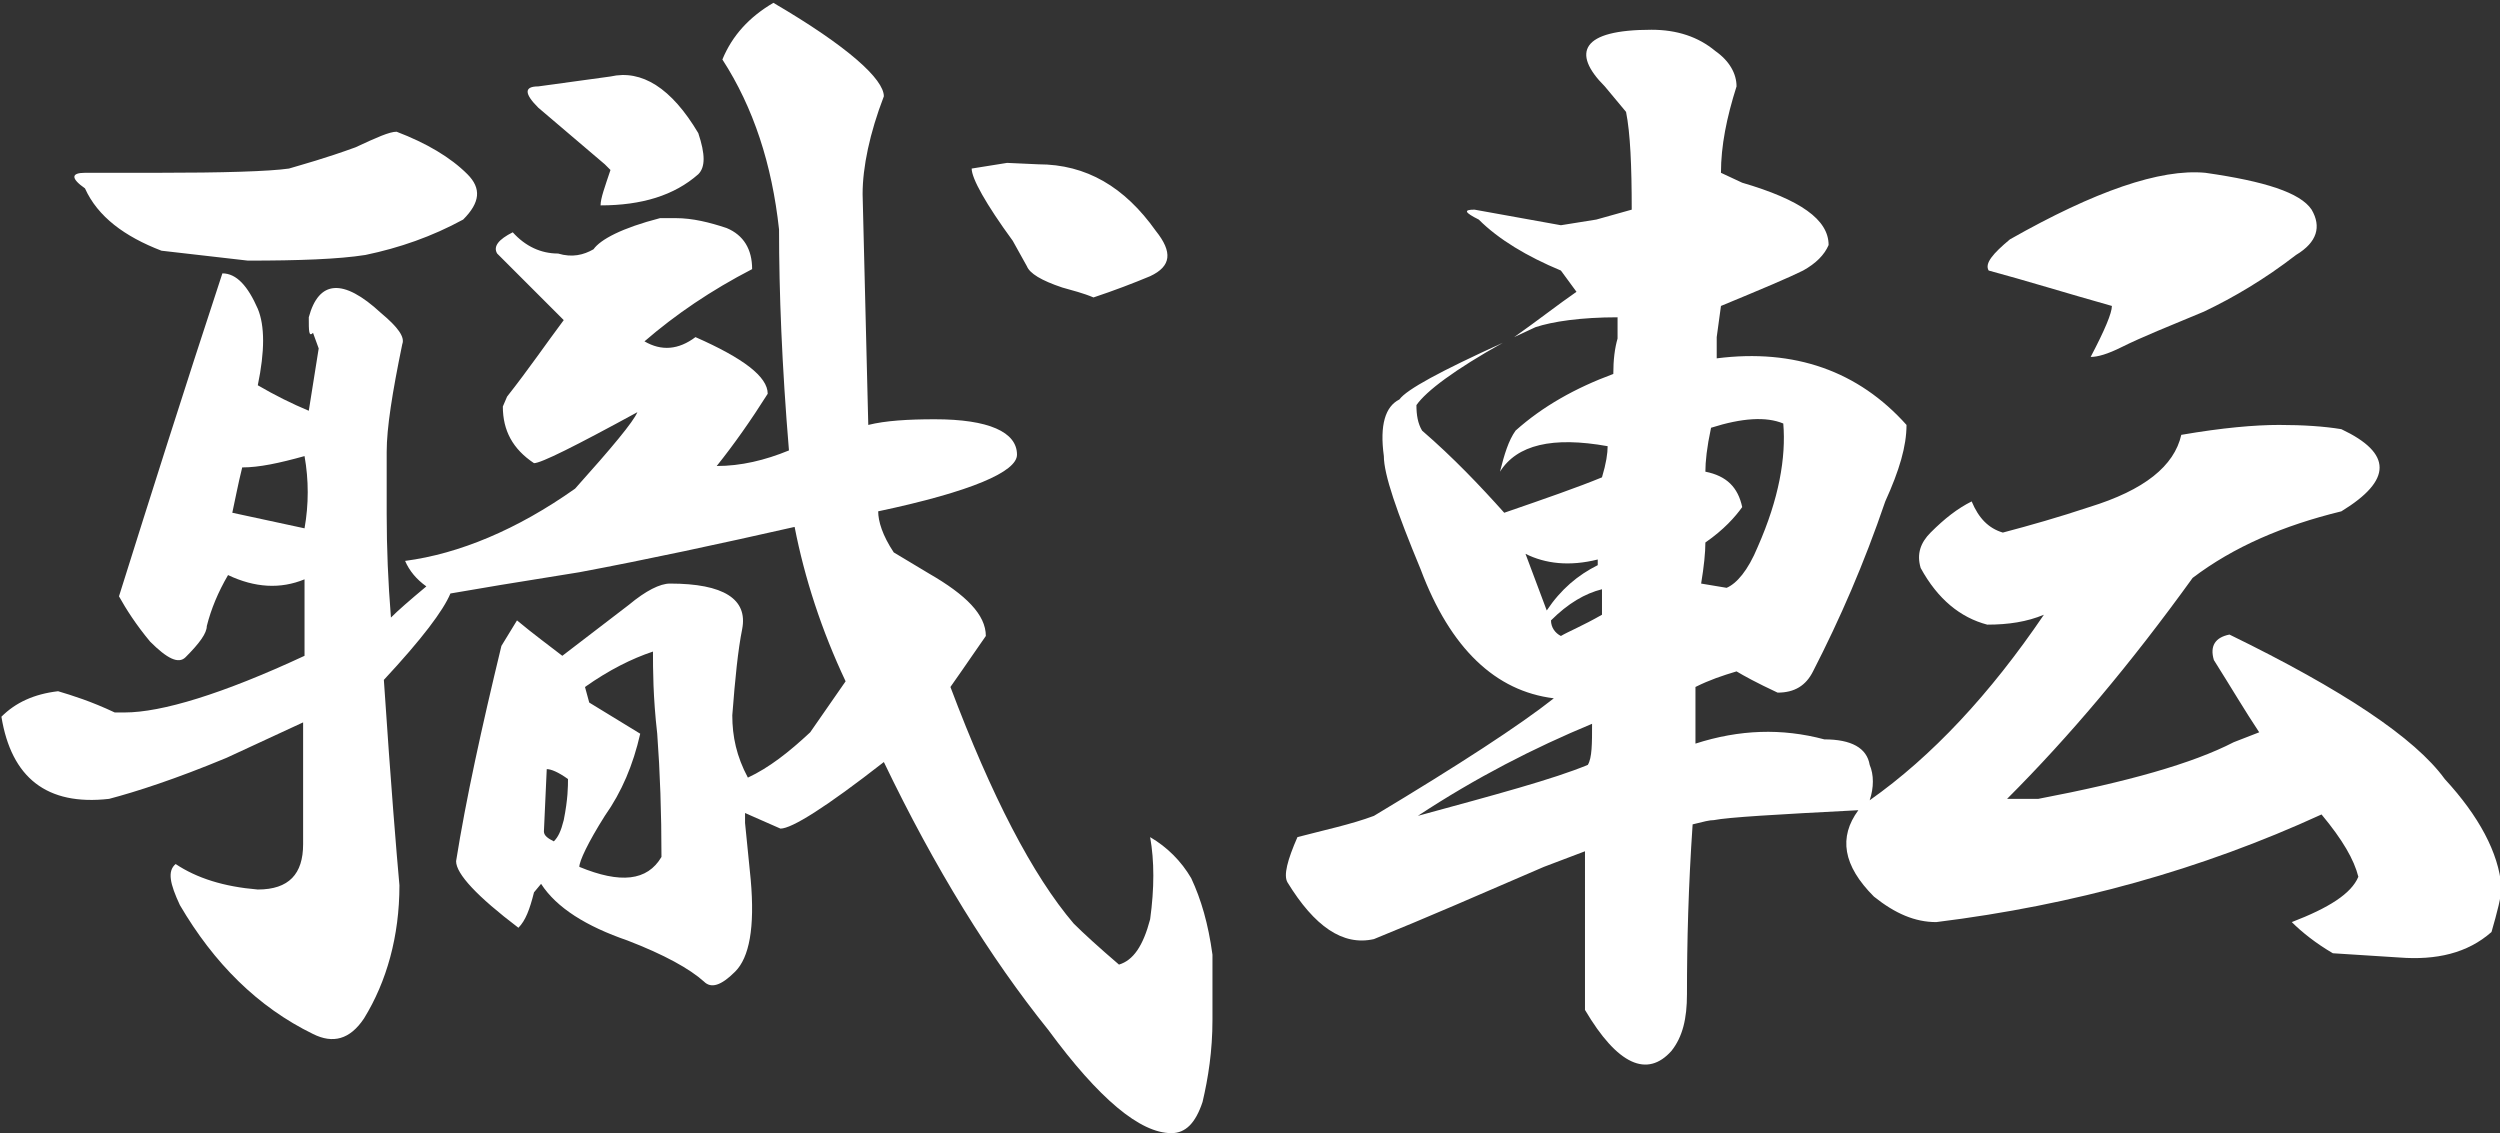 <?xml version="1.0" encoding="utf-8"?>
<!-- Generator: Adobe Illustrator 23.0.4, SVG Export Plug-In . SVG Version: 6.00 Build 0)  -->
<svg version="1.1" id="レイヤー_1" xmlns="http://www.w3.org/2000/svg" xmlns:xlink="http://www.w3.org/1999/xlink" x="0px"
	 y="0px" viewBox="0 0 176.5 80" style="enable-background:new 0 0 176.5 80;" xml:space="preserve">
<rect x="0" y="0" width="176.5" height="80" fill="#333333" stroke="none"/>
<style type="text/css">
	.st0{fill:#FFFFFF;}
</style>
<g>
	<g>
		<path class="st0" d="M62.4,6.8c-1,2.6-1.5,5-1.5,6.9L61.3,30c1.2-0.3,2.8-0.4,4.7-0.4c3.8,0,5.8,0.9,5.8,2.5c0,1.2-3.2,2.6-9.8,4
			c0,0.7,0.3,1.7,1.1,2.9l2.5,1.5c2.6,1.5,4,2.9,4,4.4c-0.5,0.7-1.3,1.9-2.5,3.6c2.9,7.7,5.8,13.3,8.7,16.7c0.7,0.7,1.8,1.7,3.2,2.9
			c1-0.3,1.7-1.3,2.2-3.2c0.3-2.2,0.3-4.1,0-5.8c1.2,0.7,2.2,1.7,2.9,2.9c0.7,1.5,1.2,3.2,1.5,5.4V72c0,2.2-0.3,4.1-0.7,5.8
			c-0.5,1.5-1.2,2.2-2.2,2.2c-2.2,0-5.1-2.4-8.7-7.3c-4.1-5.1-8-11.4-11.6-18.9c-4.1,3.2-6.5,4.7-7.3,4.7l-2.5-1.1v0.7l0.4,4
			c0.3,3.4-0.1,5.5-1.1,6.5c-1,1-1.7,1.2-2.2,0.7c-1-0.9-2.8-1.9-5.4-2.9c-2.9-1-5-2.3-6.1-4L37.7,63c-0.3,1.2-0.6,2-1.1,2.5
			c-2.9-2.2-4.4-3.8-4.4-4.7c0.7-4.4,1.8-9.4,3.2-15.2l1.1-1.8c1.2,1,2.3,1.8,3.2,2.5l4.7-3.6c1.2-1,2.2-1.5,2.9-1.5
			c3.8,0,5.5,1.1,5.1,3.2c-0.3,1.5-0.5,3.5-0.7,6.1c0,1.5,0.3,2.9,1.1,4.4c1.5-0.7,2.9-1.8,4.4-3.2l2.5-3.6
			c-1.7-3.6-2.9-7.3-3.6-10.9c-5.3,1.2-10.4,2.3-15.2,3.2c-4.4,0.7-7.4,1.2-9.1,1.5c-0.5,1.2-2,3.2-4.7,6.1
			c0.5,7.5,0.9,12.3,1.1,14.5c0,3.6-0.9,6.8-2.5,9.4c-1,1.5-2.2,1.8-3.6,1.1c-3.9-1.9-7-5-9.4-9.1c-0.7-1.5-0.9-2.4-0.3-2.9
			c1.5,1,3.4,1.6,5.8,1.8c2.2,0,3.2-1.1,3.2-3.2V51l-5.4,2.5c-3.6,1.5-6.4,2.4-8.3,2.9c-4.4,0.5-6.9-1.5-7.6-5.8c1-1,2.3-1.6,4-1.8
			c1,0.3,2.3,0.7,4,1.5h0.7c2.6,0,6.9-1.3,12.7-4c0-1.9,0-3.8,0-5.4c-1.7,0.7-3.5,0.6-5.4-0.3c-0.7,1.2-1.2,2.4-1.5,3.6
			c0,0.5-0.5,1.2-1.5,2.2c-0.5,0.5-1.3,0.1-2.5-1.1c-1-1.2-1.7-2.3-2.2-3.2c2.2-7,4.6-14.6,7.3-22.8c1,0,1.8,0.9,2.5,2.5
			c0.5,1.2,0.5,3,0,5.4c1.2,0.7,2.4,1.3,3.6,1.8l0.7-4.4l-0.4-1.1c-0.3,0.3-0.3-0.1-0.3-1.1c0.7-2.6,2.4-2.8,5.1-0.3
			c1.2,1,1.7,1.7,1.5,2.2c-0.7,3.4-1.1,5.9-1.1,7.6v4.4c0,2.4,0.1,4.8,0.3,7.3c0.5-0.5,1.3-1.2,2.5-2.2c-0.7-0.5-1.2-1.1-1.5-1.8
			c3.8-0.5,7.9-2.2,12-5.1c2.6-2.9,4.1-4.7,4.4-5.4c-4.4,2.4-6.8,3.6-7.3,3.6c-1.5-1-2.2-2.3-2.2-4l0.3-0.7c1.5-1.9,2.8-3.8,4-5.4
			l-4.7-4.7c-0.3-0.5,0.1-1,1.1-1.5c0.9,1,2,1.5,3.2,1.5c1,0.3,1.8,0.1,2.5-0.3c0.5-0.7,2-1.5,4.7-2.2h1.1c1.2,0,2.4,0.3,3.6,0.7
			c1.2,0.5,1.8,1.5,1.8,2.9c-2.9,1.5-5.4,3.2-7.6,5.1c1.2,0.7,2.4,0.6,3.6-0.3c3.4,1.5,5.1,2.8,5.1,4c-1.2,1.9-2.4,3.6-3.6,5.1
			c1.7,0,3.4-0.4,5.1-1.1c-0.5-6-0.7-11.2-0.7-15.6c-0.5-4.6-1.8-8.6-4-12c0.7-1.7,1.9-3,3.6-4C59.9,3.3,62.4,5.6,62.4,6.8z
			 M33,12.3c1,1,0.9,2-0.3,3.2c-2.2,1.2-4.5,2-6.9,2.5c-1.9,0.3-4.7,0.4-8.3,0.4l-6.1-0.7c-2.6-1-4.5-2.4-5.4-4.4
			c-1-0.7-1-1.1,0-1.1H11c4.8,0,8-0.1,9.4-0.3c1-0.3,2.5-0.7,4.7-1.5c1.5-0.7,2.4-1.1,2.9-1.1C30.1,10.1,31.8,11.1,33,12.3z
			 M17.1,33c-0.3,1.2-0.5,2.3-0.7,3.2l5.1,1.1c0.3-1.7,0.3-3.4,0-5.1C19.7,32.7,18.3,33,17.1,33z M49.3,9.4c0.5,1.5,0.5,2.4,0,2.9
			c-1.7,1.5-4,2.2-6.9,2.2c0-0.5,0.3-1.3,0.7-2.5l-0.4-0.4l-4.7-4c-1-1-1-1.5,0-1.5l5.1-0.7C45.3,4.9,47.4,6.2,49.3,9.4z M38.4,58.7
			c0,0.3,0.3,0.5,0.7,0.7c0.3-0.3,0.5-0.7,0.7-1.5c0.3-1.5,0.3-2.4,0.3-2.9c-0.7-0.5-1.2-0.7-1.5-0.7L38.4,58.7z M41.3,48.5l0.3,1.1
			l3.6,2.2c-0.5,2.2-1.3,4.1-2.5,5.8c-1.2,1.9-1.8,3.2-1.8,3.6c2.9,1.2,4.8,1,5.8-0.7c0-3.1-0.1-6-0.3-8.7c-0.3-2.6-0.3-4.6-0.3-5.8
			C44.6,46.5,43,47.3,41.3,48.5z M73.3,11.6c3.4,0,6.1,1.6,8.3,4.7c1.2,1.5,1.1,2.5-0.4,3.2c-1.2,0.5-2.5,1-4,1.5
			c-0.7-0.3-1.5-0.5-2.2-0.7c-1.5-0.5-2.3-1-2.5-1.5L71.5,17c-1.9-2.6-2.9-4.4-2.9-5.1l2.5-0.4L73.3,11.6L73.3,11.6z"/>
		<path class="st0" d="M121.1,3.6c1,0.7,1.5,1.6,1.5,2.5c-0.7,2.2-1.1,4.2-1.1,6.1l1.5,0.7c4.1,1.2,6.1,2.6,6.1,4.4
			c-0.3,0.7-0.9,1.3-1.8,1.8c-1,0.5-2.9,1.3-5.8,2.5l-0.3,2.2c0,0.5,0,1,0,1.5c5.5-0.7,10,0.9,13.4,4.7c0,1.5-0.5,3.2-1.5,5.4
			c-1.5,4.4-3.2,8.3-5.1,12c-0.5,1-1.3,1.5-2.5,1.5c-1.5-0.7-2.4-1.2-2.9-1.5c-1,0.3-1.9,0.6-2.9,1.1c0,1.2,0,2.6,0,4
			c3.1-1,6.1-1.1,9.1-0.3c1.9,0,3,0.6,3.2,1.8c0.3,0.7,0.3,1.6,0,2.5c4.4-3.1,8.5-7.5,12.3-13.1c-1.2,0.5-2.5,0.7-4,0.7
			c-1.9-0.5-3.5-1.8-4.7-4c-0.3-1,0-1.8,0.7-2.5c1-1,1.9-1.7,2.9-2.2c0.5,1.2,1.2,1.9,2.2,2.2c1.9-0.5,4-1.1,6.1-1.8
			c3.9-1.2,6-2.9,6.5-5.1c2.9-0.5,5.2-0.7,6.9-0.7c1.7,0,3.2,0.1,4.4,0.3c3.6,1.7,3.6,3.6,0,5.8c-4.1,1-7.6,2.5-10.5,4.7
			c-4.4,6.1-8.7,11.2-13.1,15.6c0.7,0,1.5,0,2.2,0c6.3-1.2,10.9-2.5,13.8-4l1.8-0.7c-1-1.5-2-3.2-3.2-5.1c-0.3-1,0.1-1.6,1.1-1.8
			c8,3.9,13.1,7.3,15.2,10.2c2.4,2.6,3.8,5.2,4,7.6c0,0.7-0.3,1.8-0.7,3.2c-1.7,1.5-3.9,2-6.5,1.8l-4.7-0.3
			c-1.2-0.7-2.2-1.5-2.9-2.2c2.6-1,4.2-2,4.7-3.2c-0.3-1.2-1.1-2.6-2.6-4.4c-8.5,3.9-17.5,6.4-27.2,7.6c-1.5,0-2.9-0.6-4.4-1.8
			c-2.2-2.2-2.5-4.2-1.1-6.1c-5.8,0.3-9.2,0.5-10.2,0.7c-0.3,0-0.7,0.1-1.5,0.3c-0.3,4.4-0.4,8.3-0.4,12c0,1.7-0.3,3-1.1,4
			c-1.7,1.9-3.8,1-6.1-2.9V60.1l-2.9,1.1c-4.4,1.9-8.3,3.6-12,5.1c-2.2,0.5-4.2-0.9-6.1-4c-0.3-0.5,0-1.6,0.7-3.2
			c1.9-0.5,3.8-0.9,5.4-1.5c6-3.6,10.3-6.4,12.7-8.3c-4.1-0.5-7.3-3.5-9.4-9.1c-1.7-4.1-2.6-6.7-2.6-8c-0.3-2.2,0.1-3.5,1.1-4
			c0.5-0.7,2.9-2,7.3-4c-3.4,1.9-5.4,3.4-6.1,4.4c0,0.7,0.1,1.3,0.4,1.8c2.2,1.9,4.1,3.9,5.8,5.8c2.9-1,5.2-1.8,6.9-2.5
			c0.3-1,0.4-1.7,0.4-2.2c-3.9-0.7-6.4-0.1-7.6,1.8c0.3-1.2,0.6-2.2,1.1-2.9c1.9-1.7,4.2-3,6.9-4c0-1,0.1-1.8,0.3-2.5
			c0-0.7,0-1.2,0-1.5c-2.6,0-4.6,0.3-5.8,0.7l-1.5,0.7c1.7-1.2,3.1-2.3,4.4-3.2l-1.1-1.5c-2.4-1-4.4-2.2-5.8-3.6
			c-1-0.5-1.1-0.7-0.3-0.7l6.1,1.1l2.5-0.4l2.5-0.7c0-3.1-0.1-5.4-0.4-6.9l-1.5-1.8c-1.2-1.2-1.6-2.2-1.1-2.9
			c0.5-0.7,1.9-1.1,4.4-1.1C118.4,2.1,119.9,2.6,121.1,3.6z M100.1,57.6c5.5-1.5,9.6-2.6,12-3.6c0.3-0.5,0.3-1.5,0.3-2.9
			C108.3,52.8,104.2,54.9,100.1,57.6z M107.7,39.1l1.5,4c1-1.5,2.2-2.5,3.6-3.2v-0.4C110.8,40,109.1,39.8,107.7,39.1z M109.5,43.8
			c0,0.5,0.3,0.9,0.7,1.1c0.5-0.3,1.5-0.7,2.9-1.5c0-0.5,0-1.1,0-1.8C111.9,41.9,110.7,42.6,109.5,43.8z M120.4,33.3
			c1.5,0.3,2.3,1.1,2.6,2.5c-0.5,0.7-1.3,1.6-2.6,2.5c0,0.7-0.1,1.7-0.3,2.9l1.8,0.3c0.7-0.3,1.5-1.2,2.2-2.9c1.5-3.4,2-6.3,1.8-8.7
			c-1.2-0.5-2.9-0.4-5.1,0.3C120.5,31.6,120.4,32.6,120.4,33.3z M163.2,14.8c0.7,1.2,0.4,2.3-1.1,3.2c-2.2,1.7-4.4,3-6.5,4
			c-2.4,1-4.4,1.8-5.8,2.5c-1,0.5-1.7,0.7-2.2,0.7c1-1.9,1.5-3.1,1.5-3.6c-3.2-0.9-6.1-1.8-8.7-2.5c-0.3-0.5,0.3-1.2,1.5-2.2
			c6-3.4,10.6-5,13.8-4.7C159.9,12.8,162.4,13.6,163.2,14.8z"/>
	</g>
</g>
</svg>
